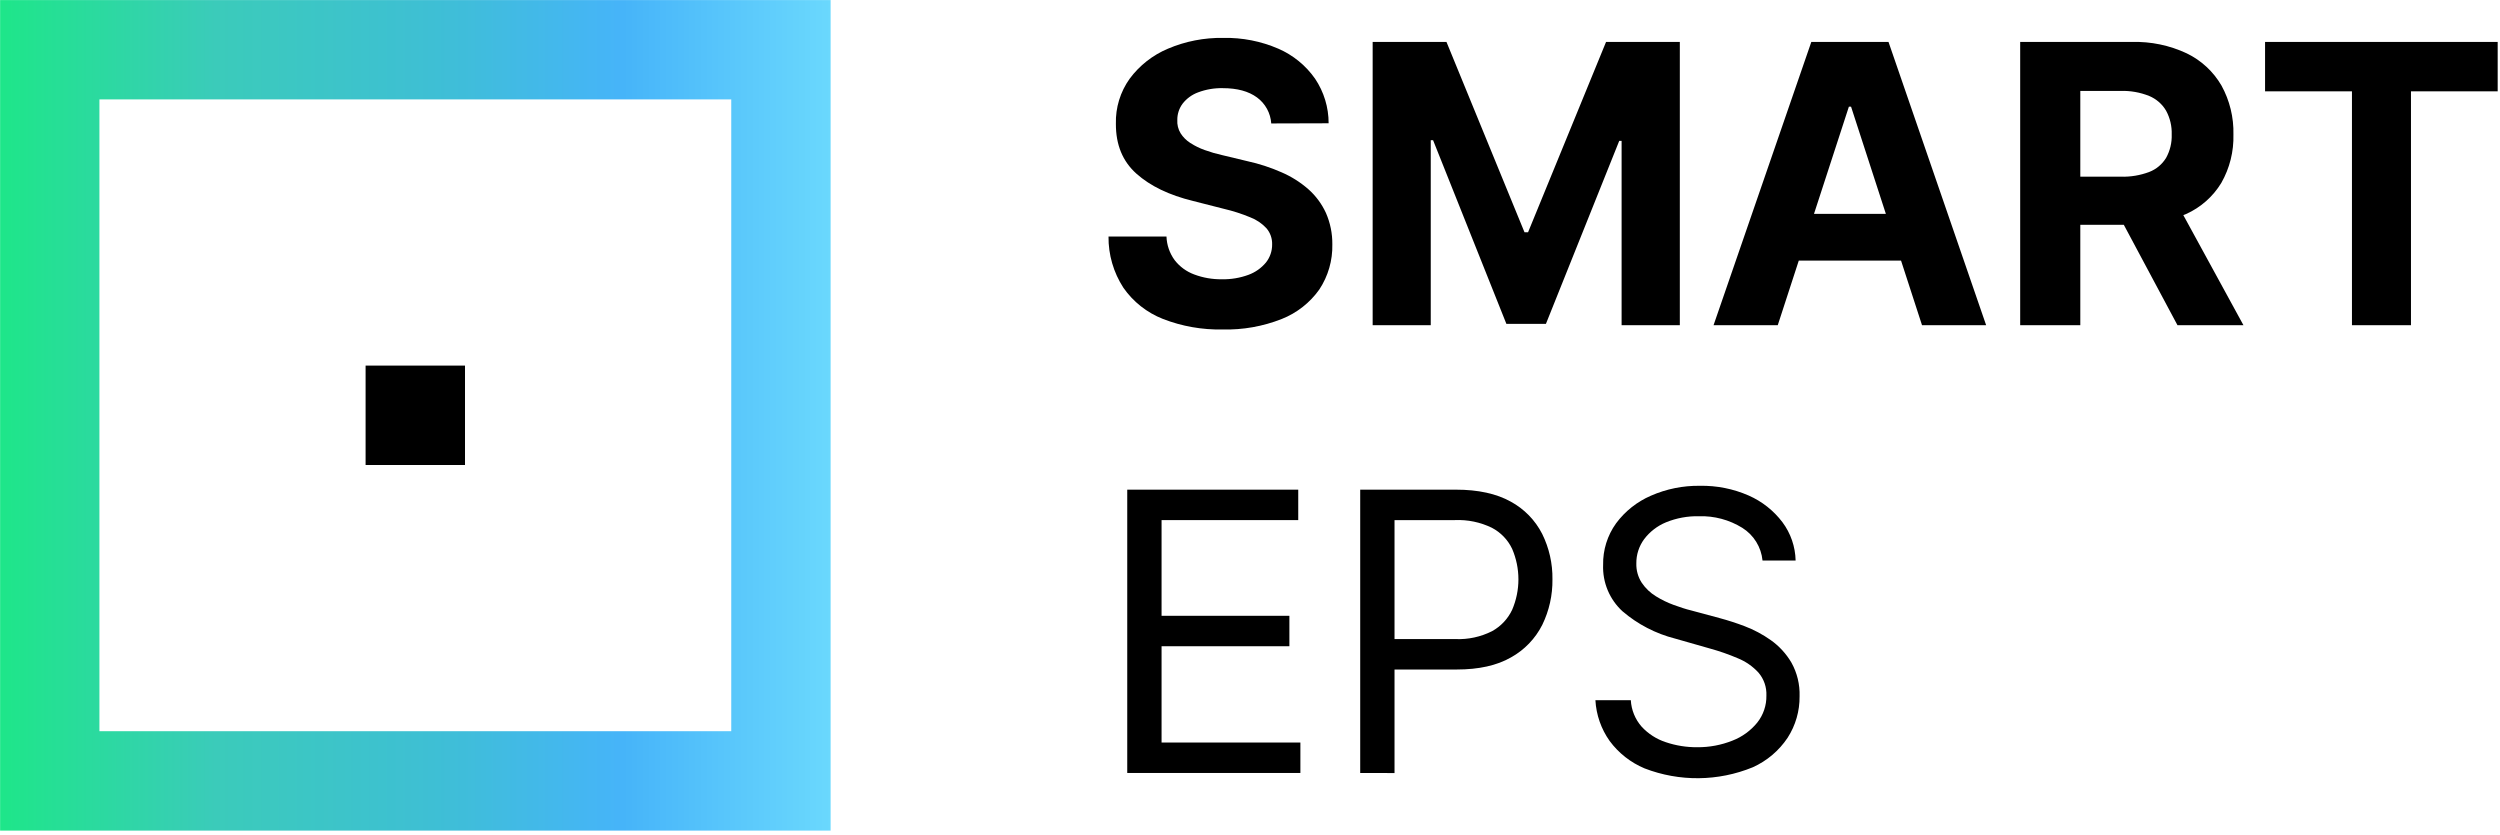 <?xml version="1.0" encoding="UTF-8"?> <svg xmlns="http://www.w3.org/2000/svg" width="593" height="198" viewBox="0 0 593 198" fill="none"> <g clip-path="url(#clip0_308_432)"> <path d="M267.383 183.348V116.148H307.943V123.368H275.523V146.068H305.843V153.288H275.523V176.128H308.453V183.348H267.383Z" fill="black"></path> <path d="M322.641 183.348V116.148H345.351C350.617 116.148 354.951 117.095 358.351 118.988C361.556 120.727 364.157 123.398 365.811 126.648C367.461 129.992 368.294 133.68 368.241 137.408C368.292 141.147 367.467 144.846 365.831 148.208C364.187 151.473 361.598 154.167 358.401 155.938C355.067 157.852 350.777 158.808 345.531 158.808H329.211V151.588H345.211C348.223 151.721 351.219 151.077 353.911 149.718C355.996 148.575 357.666 146.8 358.681 144.648C359.663 142.365 360.17 139.905 360.17 137.418C360.17 134.932 359.663 132.472 358.681 130.188C357.665 128.042 355.976 126.287 353.871 125.188C351.139 123.857 348.117 123.231 345.081 123.368H330.781V183.368L322.641 183.348Z" fill="black"></path> <path d="M418.07 132.951C417.917 131.378 417.405 129.861 416.573 128.517C415.741 127.173 414.61 126.039 413.27 125.201C410.183 123.289 406.599 122.333 402.97 122.451C400.302 122.394 397.651 122.884 395.18 123.891C393.124 124.738 391.332 126.119 389.99 127.891C388.767 129.553 388.117 131.568 388.14 133.631C388.089 135.264 388.539 136.872 389.43 138.241C390.301 139.532 391.44 140.621 392.77 141.431C394.115 142.266 395.542 142.96 397.03 143.501C398.52 144.031 399.89 144.501 401.13 144.791L407.96 146.631C409.944 147.166 411.9 147.8 413.82 148.531C416.017 149.366 418.1 150.474 420.02 151.831C422.013 153.24 423.684 155.057 424.92 157.161C426.282 159.602 426.952 162.368 426.86 165.161C426.899 168.649 425.912 172.071 424.02 175.001C421.976 178.066 419.11 180.492 415.75 182.001C407.544 185.363 398.362 185.456 390.09 182.261C386.799 180.882 383.942 178.64 381.82 175.771C379.797 172.927 378.621 169.567 378.43 166.081H386.83C386.957 168.407 387.862 170.622 389.4 172.371C390.959 174.061 392.925 175.324 395.11 176.041C397.515 176.857 400.04 177.262 402.58 177.241C405.445 177.268 408.289 176.735 410.95 175.671C413.244 174.783 415.268 173.311 416.82 171.401C418.268 169.579 419.036 167.309 418.99 164.981C419.073 162.996 418.402 161.052 417.11 159.541C415.745 158.052 414.064 156.887 412.19 156.131C410.048 155.216 407.846 154.448 405.6 153.831L397.33 151.471C392.732 150.3 388.465 148.086 384.86 145.001C383.341 143.611 382.144 141.907 381.349 140.008C380.555 138.108 380.183 136.059 380.26 134.001C380.191 130.469 381.268 127.01 383.33 124.141C385.459 121.263 388.313 119 391.6 117.581C395.263 115.974 399.229 115.172 403.23 115.231C407.205 115.157 411.148 115.945 414.79 117.541C417.951 118.932 420.705 121.107 422.79 123.861C424.754 126.491 425.849 129.669 425.92 132.951H418.07Z" fill="black"></path> <path d="M301.539 29.282C301.46 28.069 301.117 26.888 300.533 25.822C299.949 24.756 299.139 23.831 298.159 23.112C296.159 21.645 293.455 20.912 290.049 20.912C288.046 20.866 286.053 21.205 284.179 21.912C282.735 22.445 281.468 23.369 280.519 24.582C279.686 25.699 279.243 27.058 279.259 28.452C279.189 29.555 279.458 30.654 280.029 31.602C280.619 32.532 281.408 33.321 282.339 33.912C283.41 34.602 284.558 35.166 285.759 35.592C287.108 36.08 288.488 36.481 289.889 36.792L295.889 38.232C298.66 38.836 301.363 39.717 303.959 40.862C306.274 41.856 308.42 43.206 310.319 44.862C312.093 46.429 313.52 48.35 314.509 50.502C315.538 52.849 316.056 55.389 316.029 57.952C316.119 61.757 315.04 65.498 312.939 68.672C310.703 71.821 307.601 74.253 304.009 75.672C299.555 77.428 294.794 78.271 290.009 78.152C285.17 78.255 280.359 77.405 275.849 75.652C272.059 74.166 268.795 71.591 266.469 68.252C264.122 64.637 262.894 60.411 262.939 56.102H276.689C276.759 58.128 277.438 60.087 278.639 61.722C279.836 63.259 281.44 64.43 283.269 65.102C285.371 65.892 287.603 66.278 289.849 66.242C291.989 66.286 294.119 65.93 296.129 65.192C297.746 64.603 299.178 63.595 300.279 62.272C301.249 61.05 301.769 59.532 301.749 57.972C301.792 56.581 301.318 55.223 300.419 54.162C299.348 53.001 298.024 52.105 296.549 51.542C294.537 50.706 292.46 50.037 290.339 49.542L282.999 47.672C277.339 46.292 272.865 44.138 269.579 41.212C266.292 38.285 264.662 34.335 264.689 29.362C264.585 25.537 265.733 21.784 267.959 18.672C270.289 15.528 273.422 13.069 277.029 11.552C281.174 9.789 285.644 8.917 290.149 8.992C294.642 8.895 299.103 9.768 303.229 11.552C306.733 13.076 309.748 15.54 311.939 18.672C314.039 21.796 315.157 25.477 315.149 29.242L301.539 29.282Z" fill="black"></path> <path d="M325.594 9.949H343.104L361.614 55.099H362.454L380.954 9.949H398.454V77.139H384.644V33.409H384.084L366.694 76.819H357.314L339.924 33.249H339.374V77.139H325.594V9.949Z" fill="black"></path> <path d="M421.683 77.139H406.453L429.643 9.949H447.953L471.113 77.139H455.903L439.073 25.309H438.553L421.683 77.139ZM420.683 50.729H456.683V61.819H420.683V50.729Z" fill="black"></path> <path d="M479.188 77.139V9.949H505.698C510.183 9.822 514.636 10.751 518.698 12.659C522.147 14.324 525.017 16.985 526.938 20.299C528.89 23.847 529.867 27.85 529.768 31.899C529.878 35.923 528.882 39.901 526.888 43.399C524.915 46.645 522.003 49.215 518.538 50.769C514.374 52.576 509.865 53.45 505.328 53.329H487.588V41.909H503.047C505.349 41.982 507.643 41.601 509.797 40.789C511.463 40.148 512.87 38.973 513.797 37.449C514.737 35.754 515.197 33.835 515.128 31.899C515.194 29.934 514.735 27.987 513.797 26.259C512.878 24.692 511.474 23.467 509.797 22.769C507.636 21.899 505.316 21.49 502.987 21.569H493.448V77.139H479.188ZM515.448 46.569L532.148 77.139H516.497L500.158 46.569H515.448Z" fill="black"></path> <path d="M537.273 21.669V9.949H592.453V21.669H571.883V77.139H557.883V21.669H537.273Z" fill="black"></path> <path d="M197.023 197.02H0.023V0.02H197.023V197.02ZM23.583 173.44H173.453V23.579H23.583V173.44Z" fill="url(#paint0_linear_308_432)"></path> <path d="M110.299 86.719H86.719V110.299H110.299V86.719Z" fill="black"></path> </g> <defs> <linearGradient id="paint0_linear_308_432" x1="0.003" y1="98.51" x2="197.023" y2="98.51" gradientUnits="userSpaceOnUse"> <stop stop-color="#1EE689"></stop> <stop offset="0.26" stop-color="#3BCBBA"></stop> <stop offset="0.52" stop-color="#3EBFD4"></stop> <stop offset="0.75" stop-color="#46B4F9"></stop> <stop offset="1" stop-color="#6AD8FD"></stop> </linearGradient> <clipPath id="clip0_308_432"> <rect width="592.45" height="197.02" fill="white"></rect> </clipPath> </defs> </svg> 